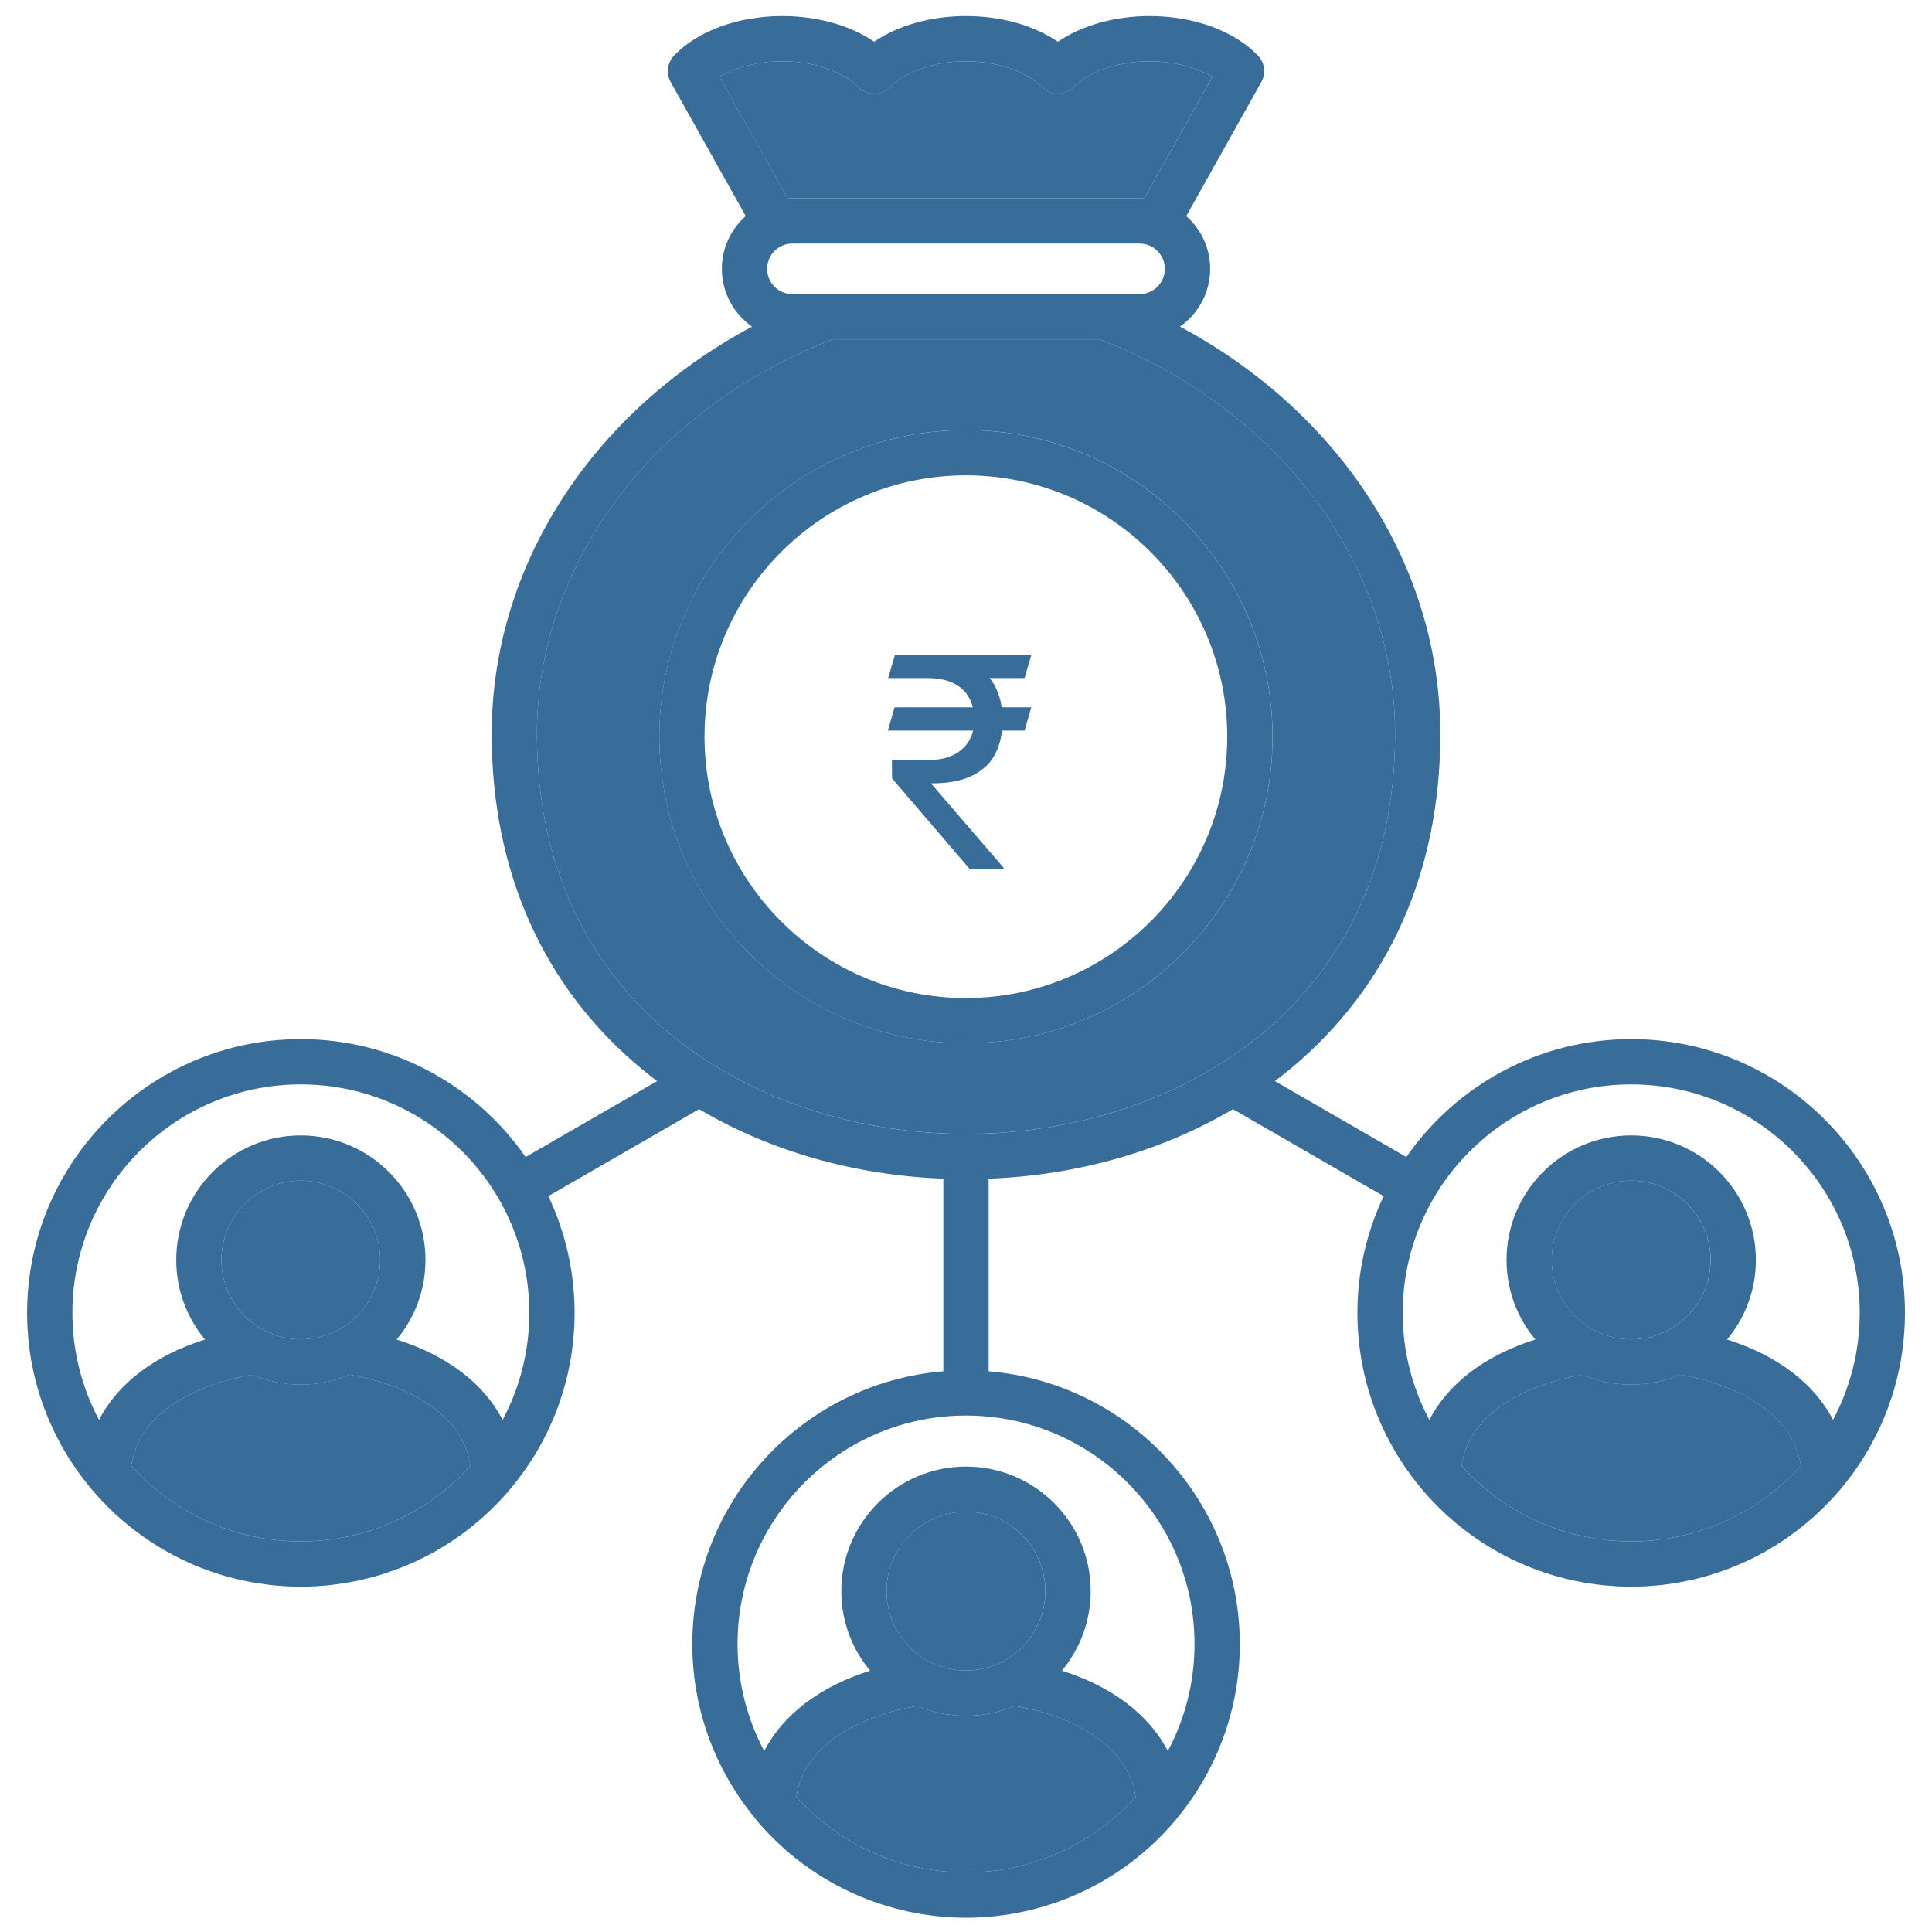 <svg width="32" height="32" viewBox="0 0 32 32" fill="none" xmlns="http://www.w3.org/2000/svg">
<g clip-path="url(#clip0_409_4914)">
<path d="M16.807 28.254C16.559 28.36 16.287 28.419 16 28.419C15.714 28.419 15.442 28.36 15.194 28.255C14.272 28.413 13.316 28.883 13.191 29.762C13.559 30.17 14.014 30.498 14.527 30.715C14.529 30.716 14.531 30.717 14.533 30.718C14.586 30.74 14.639 30.761 14.693 30.781C14.703 30.785 14.712 30.788 14.721 30.791C14.769 30.808 14.817 30.825 14.866 30.84C14.882 30.845 14.899 30.85 14.916 30.855C14.958 30.868 15.001 30.88 15.043 30.891C15.067 30.898 15.091 30.903 15.116 30.909C15.152 30.918 15.189 30.927 15.227 30.934C15.258 30.941 15.289 30.946 15.32 30.952C15.352 30.958 15.383 30.964 15.415 30.969C15.453 30.975 15.491 30.979 15.529 30.984C15.555 30.987 15.581 30.991 15.607 30.994C15.652 30.998 15.697 31.002 15.743 31.005C15.763 31.006 15.782 31.008 15.802 31.009C15.868 31.012 15.934 31.014 16 31.014C16.067 31.014 16.133 31.012 16.198 31.009C16.217 31.008 16.236 31.006 16.254 31.005C16.301 31.002 16.348 30.999 16.394 30.994C16.418 30.991 16.442 30.988 16.465 30.985C16.506 30.98 16.547 30.975 16.587 30.969C16.615 30.964 16.643 30.959 16.671 30.954C16.706 30.947 16.741 30.941 16.776 30.934C16.808 30.927 16.841 30.919 16.873 30.912C16.902 30.905 16.931 30.898 16.96 30.891C16.998 30.881 17.035 30.87 17.072 30.859C17.094 30.852 17.117 30.846 17.14 30.839C17.182 30.826 17.224 30.811 17.265 30.796C17.281 30.791 17.298 30.785 17.314 30.779C17.36 30.762 17.406 30.744 17.452 30.724C17.462 30.72 17.472 30.716 17.482 30.712C17.533 30.69 17.583 30.668 17.632 30.644C17.636 30.642 17.641 30.64 17.645 30.638C18.088 30.423 18.483 30.125 18.809 29.764C18.686 28.884 17.729 28.412 16.807 28.255V28.254Z" fill="#386C99"/>
<path d="M13.124 3.284H18.874C18.9 3.284 18.925 3.286 18.951 3.288L20.08 1.272C19.812 1.112 19.433 1.015 19.041 1.015C18.529 1.015 18.038 1.181 17.79 1.437C17.72 1.51 17.622 1.551 17.521 1.551C17.419 1.551 17.322 1.51 17.252 1.437C17.003 1.181 16.512 1.015 15.999 1.015C15.486 1.015 14.995 1.18 14.749 1.436C14.679 1.51 14.581 1.551 14.479 1.551H14.479C14.377 1.551 14.28 1.51 14.21 1.437C13.961 1.181 13.47 1.015 12.957 1.015C12.565 1.015 12.186 1.112 11.918 1.272L13.047 3.288C13.073 3.286 13.098 3.284 13.124 3.284H13.124Z" fill="#386C99"/>
<path d="M17.314 26.354C17.314 25.629 16.724 25.04 15.999 25.04C15.274 25.04 14.684 25.629 14.684 26.354C14.684 27.078 15.274 27.669 15.999 27.669C16.724 27.669 17.314 27.079 17.314 26.354Z" fill="#386C99"/>
<path d="M5.789 22.769C5.541 22.875 5.268 22.933 4.982 22.933C4.695 22.933 4.423 22.875 4.176 22.769C3.253 22.927 2.295 23.399 2.174 24.279C2.419 24.552 2.704 24.788 3.018 24.98L3.024 24.983C3.072 25.013 3.122 25.041 3.172 25.069C3.177 25.072 3.183 25.075 3.189 25.078C3.235 25.103 3.283 25.127 3.331 25.151C3.341 25.155 3.351 25.16 3.36 25.165C3.405 25.186 3.45 25.206 3.496 25.226C3.51 25.232 3.525 25.238 3.539 25.244C3.581 25.261 3.623 25.278 3.666 25.294C3.685 25.301 3.705 25.308 3.725 25.315C3.763 25.328 3.802 25.342 3.841 25.354C3.866 25.362 3.891 25.369 3.916 25.377C3.951 25.387 3.986 25.397 4.021 25.407C4.052 25.415 4.083 25.422 4.113 25.429C4.144 25.436 4.175 25.444 4.206 25.45C4.242 25.458 4.278 25.464 4.315 25.471C4.341 25.475 4.368 25.481 4.395 25.485C4.436 25.491 4.477 25.496 4.519 25.501C4.542 25.504 4.565 25.508 4.588 25.51C4.634 25.515 4.681 25.518 4.728 25.521C4.747 25.523 4.765 25.524 4.784 25.526C4.849 25.529 4.915 25.531 4.982 25.531C5.048 25.531 5.114 25.529 5.18 25.526C5.199 25.524 5.219 25.522 5.238 25.521C5.284 25.518 5.33 25.515 5.376 25.51C5.401 25.508 5.425 25.504 5.45 25.501C5.49 25.496 5.529 25.491 5.568 25.485C5.598 25.48 5.627 25.475 5.656 25.469C5.69 25.463 5.723 25.457 5.757 25.451C5.791 25.443 5.825 25.435 5.858 25.427C5.886 25.421 5.914 25.414 5.941 25.407C5.98 25.397 6.018 25.386 6.057 25.374C6.078 25.368 6.099 25.362 6.12 25.355C6.164 25.342 6.206 25.327 6.249 25.312C6.264 25.306 6.279 25.301 6.294 25.296C6.342 25.278 6.388 25.26 6.435 25.24C6.444 25.236 6.454 25.233 6.463 25.229C6.514 25.207 6.564 25.184 6.614 25.16C6.618 25.158 6.622 25.156 6.626 25.154C7.069 24.94 7.464 24.641 7.791 24.279C7.668 23.399 6.71 22.927 5.789 22.769Z" fill="#386C99"/>
<path d="M6.297 20.869C6.297 20.145 5.707 19.555 4.982 19.555C4.256 19.555 3.668 20.145 3.668 20.869C3.668 21.593 4.257 22.184 4.982 22.184C5.706 22.184 6.297 21.594 6.297 20.869Z" fill="#386C99"/>
<path d="M28.332 20.869C28.332 20.145 27.742 19.555 27.017 19.555C26.291 19.555 25.701 20.145 25.701 20.869C25.701 21.593 26.291 22.184 27.017 22.184C27.742 22.184 28.332 21.594 28.332 20.869Z" fill="#386C99"/>
<path d="M27.825 22.769C27.577 22.875 27.305 22.933 27.018 22.933C26.732 22.933 26.459 22.875 26.211 22.769C25.29 22.927 24.332 23.399 24.209 24.279C24.372 24.459 24.551 24.624 24.746 24.77C24.75 24.774 24.754 24.777 24.758 24.78C24.801 24.812 24.844 24.842 24.888 24.872C24.896 24.878 24.904 24.884 24.912 24.889C24.953 24.917 24.995 24.943 25.038 24.969C25.049 24.977 25.061 24.984 25.073 24.991C25.112 25.015 25.153 25.038 25.193 25.06C25.209 25.069 25.224 25.077 25.24 25.086C25.278 25.106 25.316 25.126 25.355 25.145C25.374 25.154 25.394 25.163 25.414 25.173C25.45 25.19 25.485 25.206 25.521 25.222C25.546 25.232 25.57 25.242 25.594 25.252C25.627 25.265 25.66 25.279 25.694 25.291C25.723 25.302 25.752 25.312 25.781 25.322C25.811 25.332 25.84 25.343 25.871 25.352C25.904 25.363 25.939 25.373 25.973 25.383C26 25.39 26.026 25.398 26.052 25.405C26.091 25.416 26.13 25.424 26.169 25.433C26.192 25.439 26.215 25.445 26.239 25.45C26.282 25.459 26.325 25.466 26.368 25.474C26.389 25.477 26.409 25.481 26.429 25.485C26.476 25.492 26.522 25.497 26.568 25.503C26.587 25.505 26.605 25.508 26.623 25.51C26.673 25.515 26.722 25.519 26.772 25.522C26.788 25.523 26.804 25.525 26.82 25.525C26.886 25.529 26.952 25.531 27.018 25.531C27.085 25.531 27.151 25.529 27.216 25.525C27.233 25.525 27.248 25.523 27.265 25.522C27.314 25.518 27.364 25.515 27.413 25.51C27.432 25.508 27.45 25.505 27.468 25.503C27.515 25.497 27.561 25.492 27.607 25.485C27.628 25.481 27.648 25.477 27.669 25.474C27.712 25.466 27.755 25.459 27.798 25.45C27.821 25.445 27.844 25.439 27.867 25.433C27.906 25.424 27.945 25.416 27.984 25.405C28.011 25.398 28.037 25.39 28.064 25.383C28.098 25.373 28.132 25.363 28.166 25.352C28.196 25.343 28.226 25.332 28.256 25.322C28.285 25.312 28.314 25.302 28.343 25.291C28.376 25.279 28.409 25.265 28.442 25.252C28.466 25.242 28.491 25.232 28.515 25.222C28.551 25.206 28.587 25.19 28.623 25.173C28.642 25.164 28.662 25.154 28.682 25.145C28.721 25.126 28.759 25.106 28.797 25.086C28.812 25.077 28.828 25.069 28.843 25.06C28.884 25.038 28.924 25.015 28.964 24.991C28.976 24.984 28.987 24.977 28.999 24.969C29.041 24.943 29.083 24.917 29.124 24.889C29.133 24.884 29.14 24.878 29.149 24.872C29.192 24.842 29.236 24.812 29.278 24.78C29.282 24.777 29.287 24.774 29.291 24.77C29.485 24.624 29.665 24.459 29.828 24.279C29.704 23.399 28.747 22.927 27.825 22.769Z" fill="#386C99"/>
<path d="M23.107 12.158C23.107 9.332 21.187 6.773 18.212 5.621H13.788C10.812 6.773 8.893 9.332 8.893 12.158C8.893 16.709 12.577 18.781 16 18.781C19.422 18.781 23.107 16.709 23.107 12.158H23.107ZM16 17.28C13.199 17.28 10.921 15.002 10.921 12.202C10.921 9.402 13.199 7.123 16 7.123C18.8 7.123 21.078 9.402 21.078 12.202C21.078 15.002 18.8 17.28 16 17.28Z" fill="#386C99"/>
<path d="M27.018 17.211C25.477 17.211 24.113 17.985 23.294 19.164L21.116 17.906C21.207 17.838 21.296 17.767 21.383 17.695C23.001 16.349 23.856 14.435 23.856 12.158C23.856 9.375 22.198 6.832 19.544 5.41C19.846 5.198 20.044 4.848 20.044 4.453C20.044 4.105 19.89 3.793 19.648 3.579L20.891 1.36C20.971 1.216 20.948 1.036 20.833 0.917C20.439 0.509 19.769 0.266 19.042 0.266C18.462 0.266 17.918 0.421 17.522 0.691C17.125 0.421 16.581 0.266 16 0.266C15.419 0.266 14.875 0.421 14.479 0.691C14.083 0.421 13.539 0.266 12.958 0.266C12.23 0.266 11.561 0.509 11.167 0.917C11.052 1.036 11.028 1.216 11.109 1.36L12.352 3.579C12.11 3.793 11.956 4.105 11.956 4.453C11.956 4.848 12.154 5.198 12.456 5.41C9.801 6.832 8.144 9.375 8.144 12.158C8.144 14.435 8.999 16.349 10.617 17.695C10.704 17.767 10.793 17.838 10.884 17.907L8.706 19.164C7.887 17.985 6.523 17.211 4.982 17.211C2.483 17.211 0.449 19.246 0.449 21.746C0.449 22.844 0.842 23.853 1.494 24.638C1.496 24.641 1.497 24.644 1.5 24.647C1.532 24.685 1.565 24.722 1.598 24.759C1.61 24.772 1.622 24.786 1.634 24.799C1.675 24.844 1.716 24.887 1.758 24.93C1.768 24.94 1.778 24.95 1.788 24.96C1.833 25.005 1.879 25.048 1.925 25.091C1.932 25.097 1.939 25.103 1.945 25.109C1.996 25.155 2.047 25.199 2.099 25.242L2.103 25.245C2.433 25.518 2.798 25.741 3.187 25.909C3.202 25.916 3.217 25.922 3.232 25.929C3.281 25.949 3.33 25.968 3.379 25.987C3.405 25.996 3.43 26.006 3.456 26.015C3.499 26.031 3.543 26.045 3.586 26.06C3.619 26.07 3.653 26.081 3.686 26.091C3.725 26.102 3.764 26.114 3.804 26.124C3.843 26.135 3.882 26.144 3.922 26.154C3.958 26.163 3.993 26.171 4.029 26.179C4.073 26.188 4.118 26.197 4.162 26.205C4.195 26.211 4.228 26.217 4.261 26.222C4.31 26.23 4.359 26.237 4.408 26.243C4.438 26.247 4.468 26.251 4.498 26.254C4.553 26.26 4.609 26.264 4.664 26.268C4.689 26.27 4.714 26.272 4.739 26.274C4.819 26.278 4.9 26.28 4.982 26.28C5.064 26.28 5.145 26.278 5.225 26.274C5.251 26.272 5.276 26.27 5.302 26.268C5.357 26.264 5.411 26.26 5.466 26.254C5.497 26.251 5.528 26.246 5.559 26.242C5.607 26.236 5.655 26.23 5.702 26.223C5.737 26.217 5.771 26.21 5.806 26.204C5.849 26.196 5.891 26.188 5.933 26.179C5.971 26.171 6.009 26.162 6.047 26.153C6.084 26.144 6.121 26.135 6.157 26.125C6.2 26.114 6.242 26.102 6.284 26.089C6.314 26.08 6.343 26.071 6.373 26.061C6.42 26.046 6.467 26.03 6.514 26.013C6.535 26.006 6.556 25.998 6.577 25.99C6.631 25.97 6.685 25.949 6.738 25.926C6.747 25.923 6.755 25.919 6.764 25.915C7.291 25.69 7.773 25.365 8.185 24.952C8.187 24.951 8.189 24.949 8.191 24.947C8.24 24.897 8.29 24.846 8.337 24.793C8.381 24.745 8.424 24.697 8.466 24.646C8.469 24.643 8.471 24.639 8.473 24.636C9.125 23.851 9.517 22.843 9.517 21.746C9.517 21.054 9.36 20.399 9.082 19.812L11.579 18.371C12.754 19.066 14.148 19.466 15.625 19.523V22.713C13.301 22.904 11.467 24.857 11.467 27.231C11.467 28.321 11.854 29.322 12.497 30.104C12.504 30.113 12.509 30.123 12.516 30.132C12.986 30.695 13.576 31.127 14.233 31.405C14.235 31.406 14.237 31.407 14.239 31.407C14.296 31.432 14.354 31.454 14.413 31.476C14.43 31.483 14.447 31.489 14.464 31.495C14.514 31.513 14.564 31.53 14.614 31.546C14.641 31.555 14.668 31.563 14.695 31.571C14.739 31.584 14.783 31.597 14.828 31.609C14.862 31.618 14.897 31.627 14.932 31.635C14.972 31.645 15.011 31.654 15.051 31.663C15.092 31.672 15.133 31.679 15.175 31.687C15.21 31.694 15.245 31.7 15.281 31.706C15.328 31.713 15.375 31.72 15.423 31.726C15.454 31.73 15.485 31.734 15.517 31.738C15.571 31.743 15.626 31.747 15.68 31.751C15.706 31.753 15.731 31.756 15.757 31.757C15.837 31.761 15.918 31.764 16 31.764C16.081 31.764 16.163 31.761 16.243 31.757C16.268 31.756 16.293 31.753 16.318 31.751C16.374 31.747 16.429 31.743 16.484 31.738C16.514 31.734 16.544 31.73 16.575 31.726C16.623 31.72 16.672 31.713 16.721 31.706C16.754 31.7 16.788 31.694 16.822 31.688C16.865 31.68 16.909 31.672 16.952 31.662C16.989 31.654 17.026 31.646 17.063 31.637C17.101 31.628 17.139 31.618 17.176 31.608C17.218 31.597 17.259 31.585 17.299 31.573C17.331 31.564 17.362 31.554 17.393 31.544C17.439 31.529 17.485 31.514 17.53 31.498C17.553 31.489 17.575 31.481 17.598 31.472C17.65 31.453 17.703 31.432 17.754 31.41C17.765 31.406 17.775 31.401 17.785 31.397C18.435 31.119 19.018 30.69 19.484 30.132C19.488 30.127 19.491 30.121 19.495 30.116C20.144 29.331 20.535 28.326 20.535 27.231C20.535 24.857 18.7 22.904 16.375 22.713V19.523C17.852 19.466 19.247 19.066 20.422 18.371L22.918 19.812C22.64 20.399 22.483 21.054 22.483 21.746C22.483 22.843 22.875 23.851 23.527 24.636C23.529 24.64 23.531 24.644 23.534 24.647C23.571 24.691 23.609 24.733 23.648 24.776C23.654 24.783 23.66 24.79 23.666 24.797C23.708 24.843 23.75 24.887 23.794 24.931C23.803 24.94 23.813 24.95 23.823 24.96C23.866 25.004 23.911 25.046 23.956 25.088C23.966 25.096 23.975 25.104 23.984 25.113C24.031 25.155 24.079 25.197 24.128 25.238C24.134 25.243 24.141 25.248 24.147 25.253C24.419 25.476 24.714 25.666 25.027 25.819C25.038 25.824 25.048 25.83 25.059 25.835C25.106 25.857 25.153 25.878 25.2 25.899C25.226 25.91 25.251 25.922 25.276 25.932C25.317 25.949 25.359 25.965 25.4 25.981C25.433 25.994 25.467 26.006 25.5 26.018C25.538 26.032 25.575 26.044 25.613 26.056C25.652 26.069 25.691 26.081 25.73 26.093C25.765 26.103 25.799 26.113 25.833 26.122C25.877 26.134 25.921 26.145 25.965 26.156C25.997 26.163 26.029 26.171 26.061 26.178C26.109 26.188 26.157 26.197 26.205 26.206C26.235 26.212 26.265 26.217 26.295 26.222C26.346 26.23 26.398 26.237 26.45 26.244C26.477 26.247 26.505 26.251 26.533 26.254C26.589 26.26 26.646 26.264 26.703 26.268C26.727 26.27 26.75 26.272 26.774 26.274C26.855 26.278 26.936 26.28 27.018 26.28C27.099 26.28 27.18 26.278 27.261 26.274C27.285 26.272 27.309 26.27 27.332 26.268C27.389 26.264 27.446 26.26 27.503 26.254C27.53 26.251 27.558 26.247 27.586 26.244C27.638 26.237 27.689 26.23 27.741 26.222C27.771 26.217 27.8 26.212 27.83 26.206C27.878 26.197 27.927 26.188 27.974 26.178C28.006 26.171 28.038 26.163 28.07 26.156C28.114 26.145 28.158 26.134 28.202 26.122C28.237 26.113 28.271 26.103 28.305 26.093C28.345 26.081 28.384 26.069 28.423 26.056C28.461 26.044 28.498 26.032 28.535 26.018C28.569 26.006 28.602 25.994 28.636 25.981C28.677 25.965 28.718 25.949 28.759 25.932C28.785 25.922 28.81 25.91 28.835 25.899C28.883 25.878 28.93 25.857 28.977 25.835C28.987 25.83 28.998 25.824 29.009 25.819C29.321 25.666 29.616 25.476 29.888 25.253C29.895 25.248 29.901 25.243 29.907 25.238C29.956 25.197 30.004 25.155 30.052 25.113C30.061 25.105 30.07 25.096 30.079 25.088C30.125 25.046 30.169 25.004 30.213 24.96C30.223 24.951 30.232 24.94 30.242 24.931C30.285 24.887 30.328 24.842 30.37 24.797C30.376 24.79 30.382 24.783 30.388 24.776C30.426 24.733 30.465 24.691 30.502 24.647C30.505 24.643 30.506 24.64 30.509 24.636C31.16 23.851 31.552 22.843 31.552 21.746C31.552 19.246 29.518 17.211 27.018 17.211ZM6.627 25.155C6.622 25.157 6.618 25.159 6.614 25.161C6.564 25.184 6.514 25.207 6.463 25.229C6.454 25.233 6.445 25.237 6.435 25.241C6.389 25.26 6.342 25.279 6.295 25.296C6.28 25.302 6.264 25.307 6.249 25.312C6.207 25.327 6.164 25.342 6.121 25.356C6.099 25.362 6.078 25.368 6.057 25.375C6.018 25.386 5.98 25.397 5.941 25.407C5.914 25.415 5.886 25.421 5.859 25.427C5.825 25.435 5.791 25.444 5.757 25.451C5.724 25.458 5.69 25.464 5.656 25.47C5.627 25.475 5.598 25.481 5.568 25.485C5.529 25.491 5.49 25.496 5.45 25.501C5.425 25.504 5.401 25.508 5.376 25.511C5.33 25.515 5.284 25.518 5.239 25.521C5.219 25.523 5.2 25.525 5.18 25.526C5.114 25.529 5.048 25.531 4.982 25.531C4.916 25.531 4.85 25.529 4.784 25.526C4.765 25.525 4.747 25.523 4.728 25.522C4.681 25.518 4.635 25.515 4.588 25.51C4.565 25.508 4.542 25.504 4.519 25.502C4.478 25.497 4.436 25.492 4.395 25.485C4.368 25.481 4.342 25.476 4.315 25.471C4.278 25.464 4.242 25.458 4.206 25.451C4.175 25.444 4.144 25.436 4.114 25.429C4.083 25.422 4.052 25.415 4.021 25.407C3.986 25.398 3.951 25.387 3.917 25.377C3.891 25.37 3.866 25.363 3.841 25.355C3.802 25.342 3.763 25.329 3.725 25.315C3.705 25.308 3.686 25.302 3.666 25.294C3.623 25.279 3.581 25.262 3.539 25.244C3.525 25.238 3.51 25.233 3.496 25.226C3.45 25.207 3.405 25.186 3.36 25.165C3.351 25.16 3.341 25.156 3.331 25.151C3.283 25.128 3.236 25.103 3.189 25.078C3.183 25.075 3.178 25.072 3.172 25.069C3.122 25.041 3.073 25.013 3.024 24.984C3.022 24.983 3.02 24.981 3.018 24.98C2.704 24.788 2.42 24.552 2.174 24.28C2.295 23.399 3.253 22.927 4.176 22.77C4.424 22.875 4.696 22.934 4.982 22.934C5.268 22.934 5.541 22.875 5.789 22.769C6.711 22.927 7.668 23.399 7.791 24.28C7.465 24.641 7.07 24.94 6.627 25.155ZM3.668 20.869C3.668 20.145 4.258 19.555 4.982 19.555C5.706 19.555 6.297 20.145 6.297 20.869C6.297 21.593 5.707 22.184 4.982 22.184C4.257 22.184 3.668 21.594 3.668 20.869ZM8.325 23.518C8.016 22.917 7.404 22.45 6.57 22.187C6.868 21.829 7.047 21.37 7.047 20.869C7.047 19.731 6.121 18.806 4.982 18.806C3.843 18.806 2.919 19.731 2.919 20.869C2.919 21.37 3.098 21.829 3.395 22.187C2.561 22.45 1.949 22.916 1.64 23.518C1.359 22.989 1.199 22.386 1.199 21.746C1.199 19.659 2.896 17.961 4.982 17.961C7.068 17.961 8.767 19.659 8.767 21.746C8.767 22.386 8.607 22.989 8.325 23.518ZM11.919 1.272C12.187 1.112 12.566 1.015 12.958 1.015C13.471 1.015 13.962 1.181 14.21 1.437C14.281 1.51 14.378 1.552 14.48 1.552C14.582 1.552 14.679 1.51 14.75 1.437C14.996 1.18 15.487 1.015 16 1.015C16.513 1.015 17.004 1.181 17.252 1.437C17.323 1.51 17.42 1.552 17.522 1.552C17.623 1.552 17.721 1.51 17.791 1.437C18.039 1.181 18.53 1.015 19.042 1.015C19.433 1.015 19.813 1.112 20.081 1.272L18.951 3.288C18.926 3.287 18.901 3.284 18.875 3.284H13.124C13.099 3.284 13.074 3.287 13.048 3.288L11.919 1.272ZM19.294 4.453C19.294 4.684 19.106 4.872 18.875 4.872H13.124C12.893 4.872 12.706 4.684 12.706 4.453C12.706 4.222 12.893 4.034 13.124 4.034H18.875C19.106 4.034 19.294 4.222 19.294 4.453ZM17.645 30.638C17.64 30.64 17.636 30.642 17.631 30.644C17.582 30.668 17.532 30.69 17.482 30.712C17.472 30.716 17.462 30.72 17.451 30.725C17.406 30.744 17.36 30.762 17.313 30.779C17.297 30.785 17.281 30.791 17.265 30.796C17.223 30.811 17.181 30.826 17.139 30.839C17.117 30.846 17.094 30.852 17.071 30.859C17.034 30.87 16.997 30.881 16.96 30.891C16.931 30.898 16.902 30.905 16.873 30.912C16.84 30.919 16.808 30.927 16.775 30.934C16.741 30.941 16.705 30.947 16.67 30.954C16.642 30.959 16.615 30.964 16.587 30.969C16.546 30.975 16.506 30.98 16.465 30.985C16.441 30.988 16.418 30.991 16.394 30.994C16.348 30.999 16.301 31.002 16.254 31.005C16.235 31.006 16.217 31.008 16.198 31.009C16.132 31.013 16.066 31.014 16 31.014C15.934 31.014 15.868 31.012 15.802 31.009C15.782 31.008 15.762 31.006 15.742 31.005C15.697 31.002 15.651 30.998 15.606 30.994C15.58 30.991 15.555 30.987 15.528 30.984C15.49 30.979 15.452 30.975 15.414 30.969C15.383 30.964 15.351 30.958 15.32 30.952C15.289 30.946 15.257 30.941 15.226 30.934C15.189 30.927 15.152 30.918 15.115 30.909C15.091 30.903 15.067 30.898 15.043 30.891C15 30.88 14.957 30.868 14.915 30.855C14.899 30.85 14.882 30.845 14.865 30.84C14.816 30.825 14.768 30.808 14.721 30.791C14.711 30.788 14.702 30.785 14.693 30.781C14.639 30.762 14.585 30.74 14.533 30.718C14.531 30.717 14.529 30.716 14.527 30.716C14.014 30.498 13.559 30.17 13.191 29.762C13.315 28.884 14.272 28.413 15.193 28.255C15.441 28.36 15.714 28.419 16 28.419C16.286 28.419 16.559 28.36 16.807 28.254C17.728 28.412 18.685 28.884 18.809 29.764C18.483 30.125 18.088 30.423 17.645 30.638ZM14.684 26.354C14.684 25.63 15.274 25.04 16 25.04C16.725 25.04 17.315 25.63 17.315 26.354C17.315 27.078 16.725 27.669 16 27.669C15.274 27.669 14.684 27.079 14.684 26.354ZM19.785 27.231C19.785 27.871 19.625 28.474 19.343 29.003C19.033 28.402 18.422 27.935 17.588 27.672C17.885 27.314 18.065 26.855 18.065 26.354C18.065 25.216 17.139 24.291 16 24.291C14.861 24.291 13.935 25.216 13.935 26.354C13.935 26.855 14.114 27.315 14.412 27.672C13.579 27.935 12.968 28.401 12.658 29.002C12.377 28.473 12.216 27.87 12.216 27.231C12.216 25.144 13.914 23.446 16 23.446C18.086 23.446 19.785 25.144 19.785 27.231ZM16 18.782C12.577 18.782 8.893 16.709 8.893 12.158C8.893 9.332 10.812 6.774 13.788 5.621H18.212C21.188 6.774 23.107 9.332 23.107 12.158C23.107 16.709 19.423 18.782 16 18.782ZM29.29 24.771C29.286 24.774 29.282 24.777 29.278 24.781C29.235 24.812 29.192 24.843 29.148 24.873C29.14 24.878 29.132 24.884 29.124 24.889C29.083 24.917 29.041 24.944 28.999 24.97C28.987 24.977 28.975 24.984 28.963 24.991C28.924 25.015 28.883 25.038 28.843 25.061C28.827 25.069 28.812 25.078 28.796 25.086C28.758 25.106 28.72 25.126 28.681 25.145C28.662 25.155 28.642 25.164 28.622 25.173C28.587 25.19 28.551 25.206 28.515 25.222C28.49 25.233 28.466 25.242 28.442 25.252C28.409 25.266 28.376 25.279 28.343 25.291C28.314 25.302 28.284 25.312 28.255 25.322C28.225 25.333 28.196 25.343 28.166 25.353C28.131 25.364 28.097 25.373 28.063 25.383C28.037 25.391 28.01 25.399 27.984 25.406C27.945 25.416 27.906 25.425 27.867 25.434C27.844 25.439 27.821 25.445 27.797 25.45C27.755 25.459 27.711 25.467 27.668 25.474C27.648 25.478 27.627 25.482 27.607 25.485C27.561 25.492 27.514 25.498 27.468 25.503C27.449 25.506 27.431 25.509 27.413 25.511C27.363 25.516 27.314 25.519 27.264 25.522C27.248 25.523 27.232 25.525 27.216 25.526C27.15 25.529 27.084 25.531 27.018 25.531C26.951 25.531 26.885 25.529 26.82 25.526C26.803 25.525 26.788 25.523 26.772 25.522C26.722 25.519 26.672 25.516 26.623 25.511C26.604 25.509 26.586 25.506 26.568 25.503C26.521 25.498 26.475 25.492 26.429 25.485C26.408 25.482 26.388 25.478 26.367 25.474C26.324 25.467 26.281 25.459 26.238 25.45C26.215 25.445 26.192 25.439 26.169 25.434C26.13 25.425 26.091 25.416 26.052 25.406C26.025 25.399 25.999 25.391 25.973 25.383C25.938 25.373 25.904 25.364 25.87 25.353C25.84 25.343 25.81 25.333 25.78 25.322C25.751 25.312 25.722 25.302 25.693 25.291C25.66 25.279 25.627 25.266 25.594 25.252C25.57 25.242 25.545 25.232 25.521 25.222C25.485 25.206 25.449 25.19 25.413 25.173C25.394 25.164 25.374 25.155 25.354 25.145C25.316 25.126 25.277 25.106 25.239 25.086C25.224 25.078 25.208 25.069 25.193 25.061C25.152 25.038 25.112 25.015 25.072 24.991C25.06 24.984 25.049 24.977 25.037 24.97C24.995 24.944 24.953 24.917 24.912 24.889C24.904 24.884 24.895 24.878 24.887 24.873C24.844 24.843 24.8 24.812 24.758 24.781C24.754 24.777 24.75 24.774 24.745 24.771C24.551 24.625 24.371 24.46 24.209 24.28C24.331 23.399 25.289 22.927 26.211 22.77C26.459 22.875 26.732 22.934 27.018 22.934C27.304 22.934 27.577 22.875 27.825 22.77C28.747 22.927 29.704 23.399 29.827 24.28C29.664 24.46 29.485 24.625 29.29 24.771ZM25.702 20.869C25.702 20.145 26.293 19.555 27.018 19.555C27.743 19.555 28.333 20.145 28.333 20.869C28.333 21.593 27.743 22.184 27.018 22.184C26.293 22.184 25.702 21.594 25.702 20.869ZM30.361 23.518C30.051 22.917 29.44 22.45 28.606 22.187C28.903 21.829 29.083 21.37 29.083 20.869C29.083 19.731 28.157 18.806 27.018 18.806C25.879 18.806 24.953 19.731 24.953 20.869C24.953 21.37 25.132 21.829 25.43 22.187C24.596 22.45 23.984 22.917 23.675 23.518C23.393 22.989 23.233 22.386 23.233 21.746C23.233 19.659 24.931 17.961 27.018 17.961C29.105 17.961 30.803 19.659 30.803 21.746C30.803 22.386 30.643 22.989 30.361 23.518Z" fill="#386C99"/>
<path d="M15.998 7.124C13.198 7.124 10.92 9.402 10.92 12.202C10.92 15.002 13.198 17.28 15.998 17.28C18.799 17.28 21.077 15.002 21.077 12.202C21.077 9.402 18.799 7.124 15.998 7.124ZM15.998 16.531C13.611 16.531 11.669 14.589 11.669 12.202C11.669 9.815 13.611 7.873 15.998 7.873C18.385 7.873 20.327 9.815 20.327 12.202C20.327 14.589 18.385 16.531 15.998 16.531Z" fill="#386C99"/>
<path d="M17.082 11.715L16.97 12.101H14.705L14.817 11.715H17.082ZM16.067 14.4L14.775 12.892L14.773 12.589H15.369C15.541 12.589 15.684 12.56 15.796 12.503C15.91 12.445 15.995 12.366 16.052 12.267C16.109 12.167 16.138 12.056 16.138 11.932C16.138 11.794 16.111 11.672 16.057 11.568C16.003 11.463 15.919 11.38 15.803 11.322C15.689 11.262 15.54 11.231 15.354 11.231H14.71L14.824 10.846H15.354C15.637 10.846 15.871 10.889 16.055 10.975C16.24 11.06 16.379 11.183 16.47 11.346C16.561 11.509 16.606 11.706 16.606 11.937C16.606 12.136 16.568 12.314 16.492 12.472C16.417 12.628 16.292 12.751 16.118 12.84C15.946 12.93 15.713 12.975 15.42 12.975L16.621 14.371V14.4H16.067ZM17.082 10.846L16.97 11.231H15.144L15.256 10.846H17.082Z" fill="#386C99"/>
</g>
<defs>
<clipPath id="clip0_409_4914">
<rect width="32" height="32" fill="white"/>
</clipPath>
</defs>
</svg>
